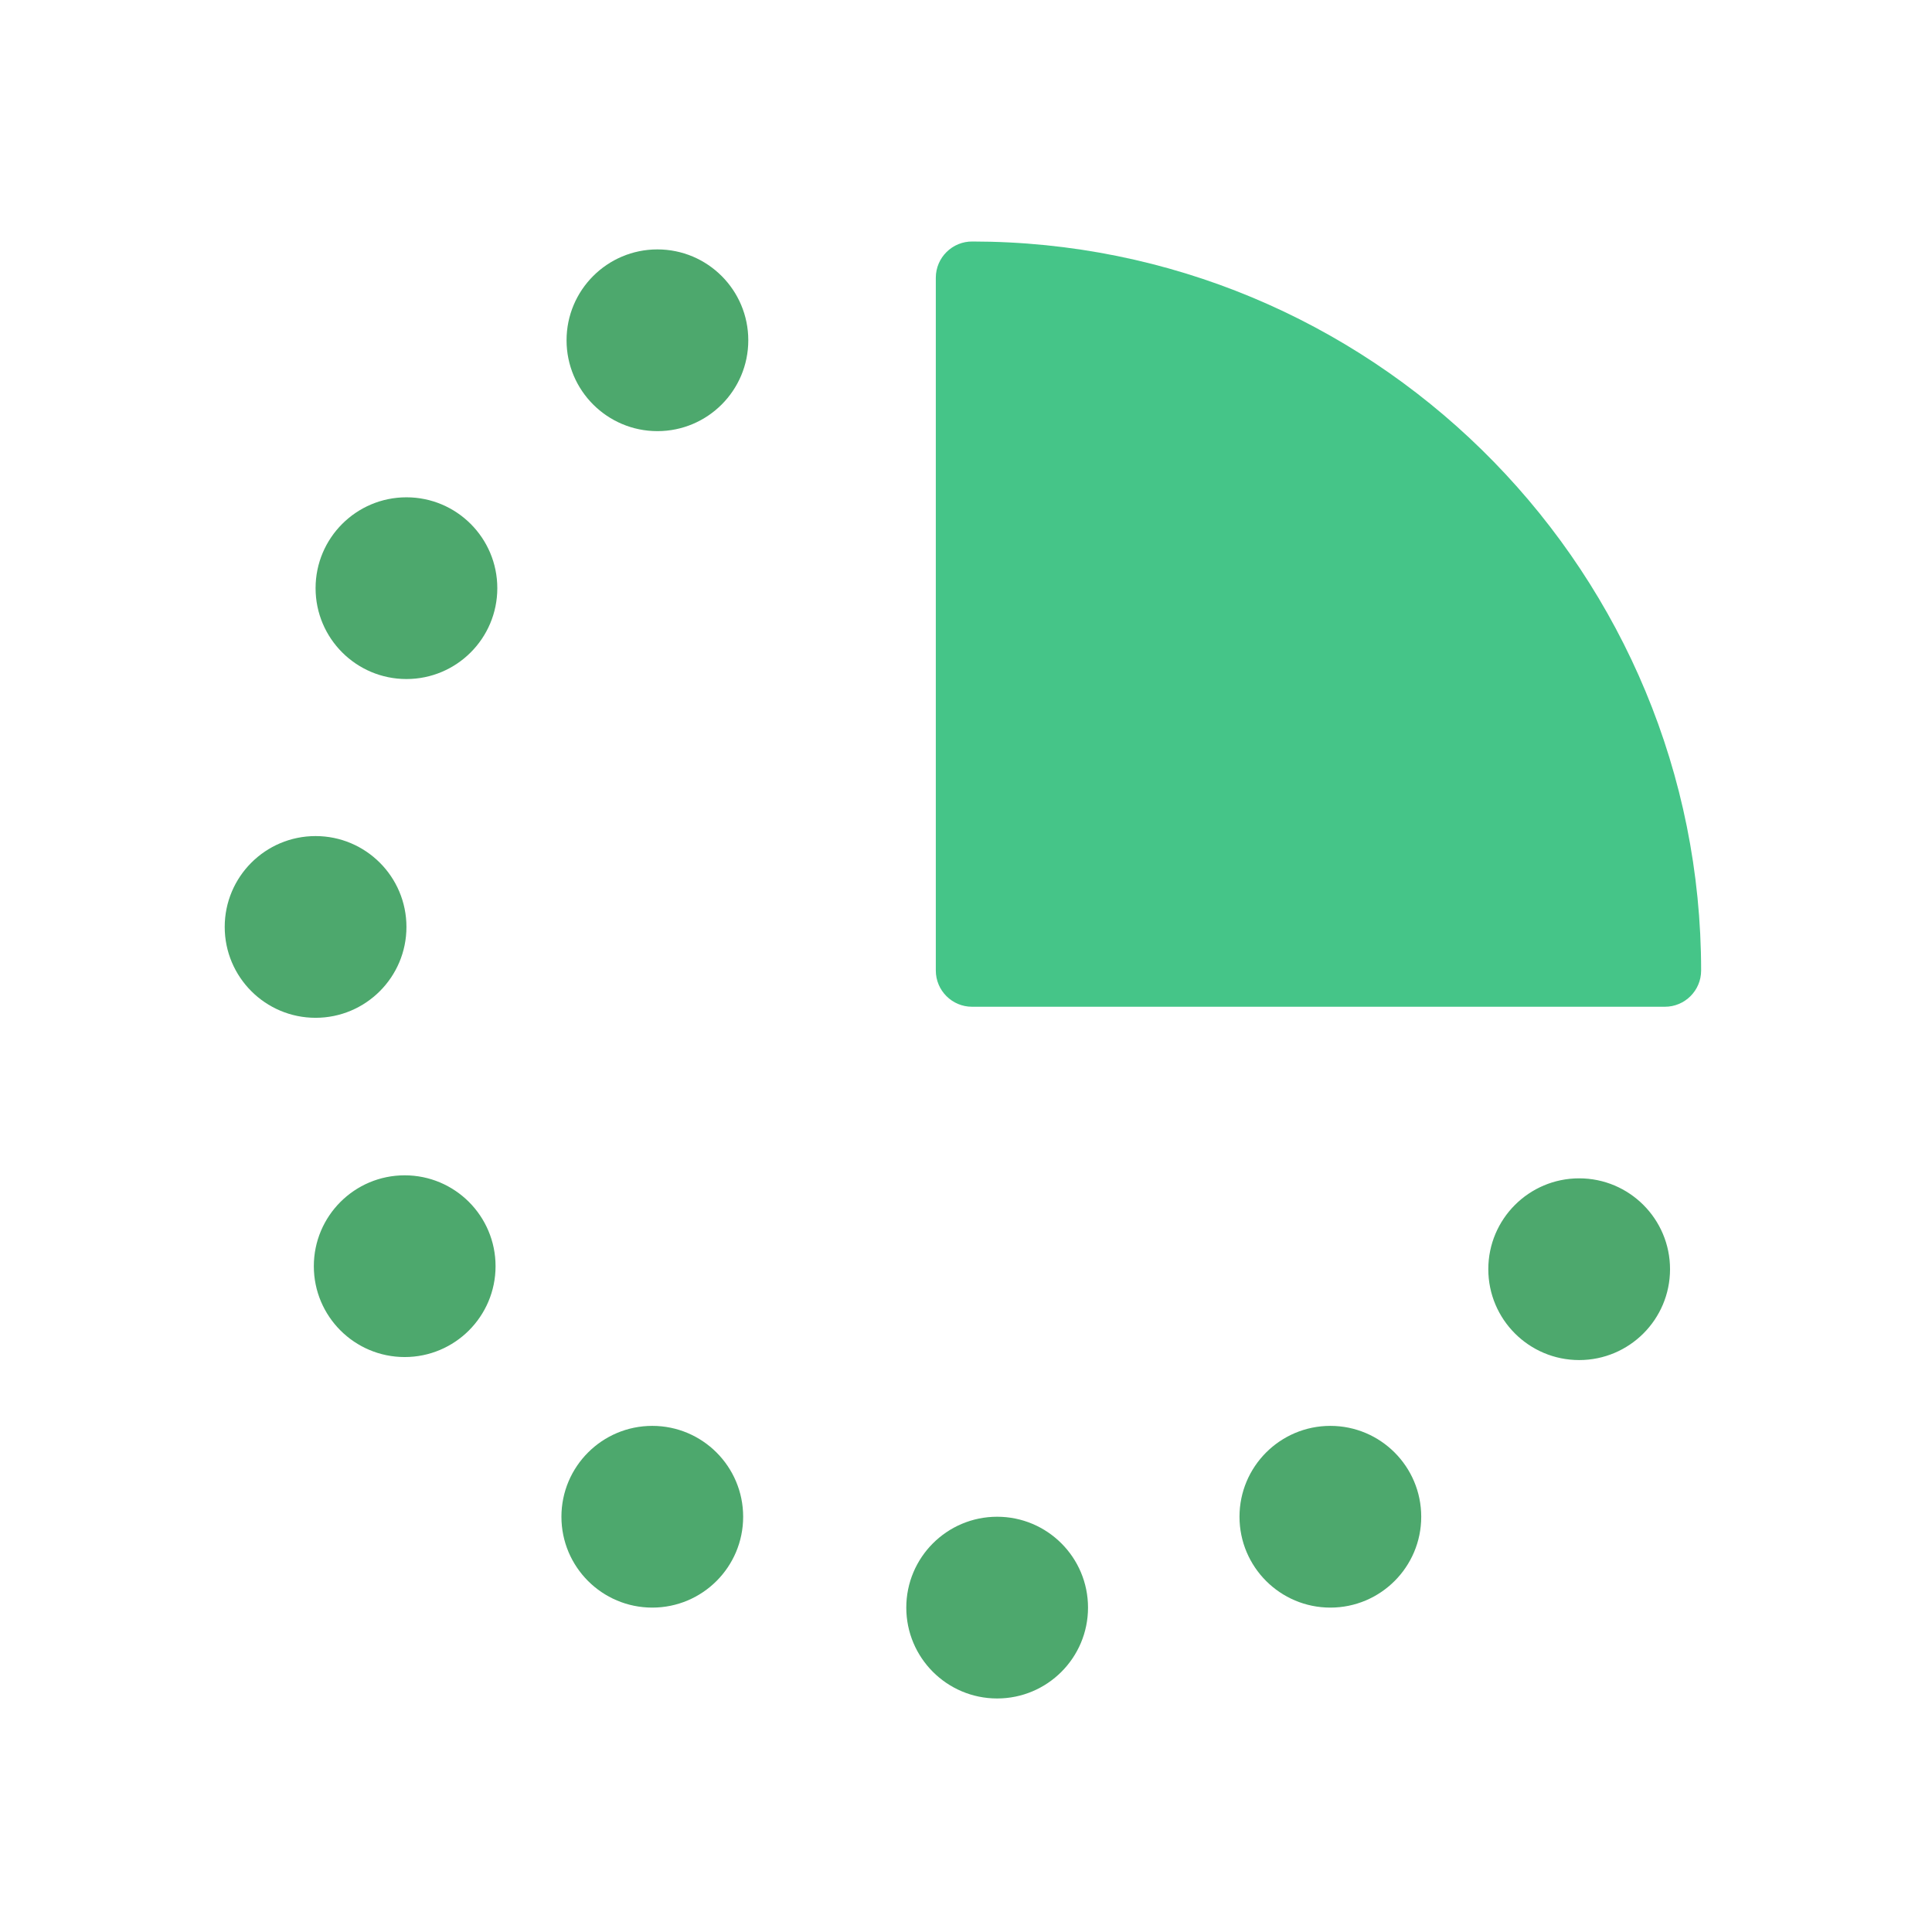 <svg height="32" viewBox="0 0 32 32" width="32" xmlns="http://www.w3.org/2000/svg"><g fill="none" fill-rule="evenodd"><path d="m16.411 4.004-.303-.004c-.334-.004-.608.266-.608.6v11.475c0 .331.269.6.6.6h11.476c.331 0 .6-.269.6-.6 0-6.542-5.237-11.905-11.765-12.071z" fill="#45c588" fill-rule="nonzero"/><path d="m16.516 25.122c.831 0 1.505.674 1.505 1.505s-.674 1.505-1.505 1.505-1.505-.674-1.505-1.505.674-1.505 1.505-1.505zm-5.712-1.505c.831 0 1.505.674 1.505 1.505 0 .831-.674 1.505-1.505 1.505-.831 0-1.505-.674-1.505-1.505 0-.831.674-1.505 1.505-1.505zm11.231 0c.831 0 1.505.674 1.505 1.505 0 .831-.674 1.505-1.505 1.505s-1.505-.674-1.505-1.505c0-.831.674-1.505 1.505-1.505zm4.121-4.1c.831 0 1.505.674 1.505 1.505 0 .831-.674 1.505-1.505 1.505-.831 0-1.505-.674-1.505-1.505 0-.831.674-1.505 1.505-1.505zm-19.453-.05c.831 0 1.505.674 1.505 1.505 0 .831-.674 1.505-1.505 1.505s-1.505-.674-1.505-1.505c0-.831.674-1.505 1.505-1.505zm-1.476-5.619c.831 0 1.505.674 1.505 1.505 0 .831-.674 1.505-1.505 1.505s-1.505-.674-1.505-1.505c0-.831.674-1.505 1.505-1.505zm1.505-5.611c.831 0 1.505.674 1.505 1.505 0 .831-.674 1.505-1.505 1.505s-1.505-.674-1.505-1.505c0-.831.674-1.505 1.505-1.505zm4.157-4.106c.831 0 1.505.674 1.505 1.505s-.674 1.505-1.505 1.505c-.831 0-1.505-.674-1.505-1.505s.674-1.505 1.505-1.505z" fill="#4da86d"/></g></svg>